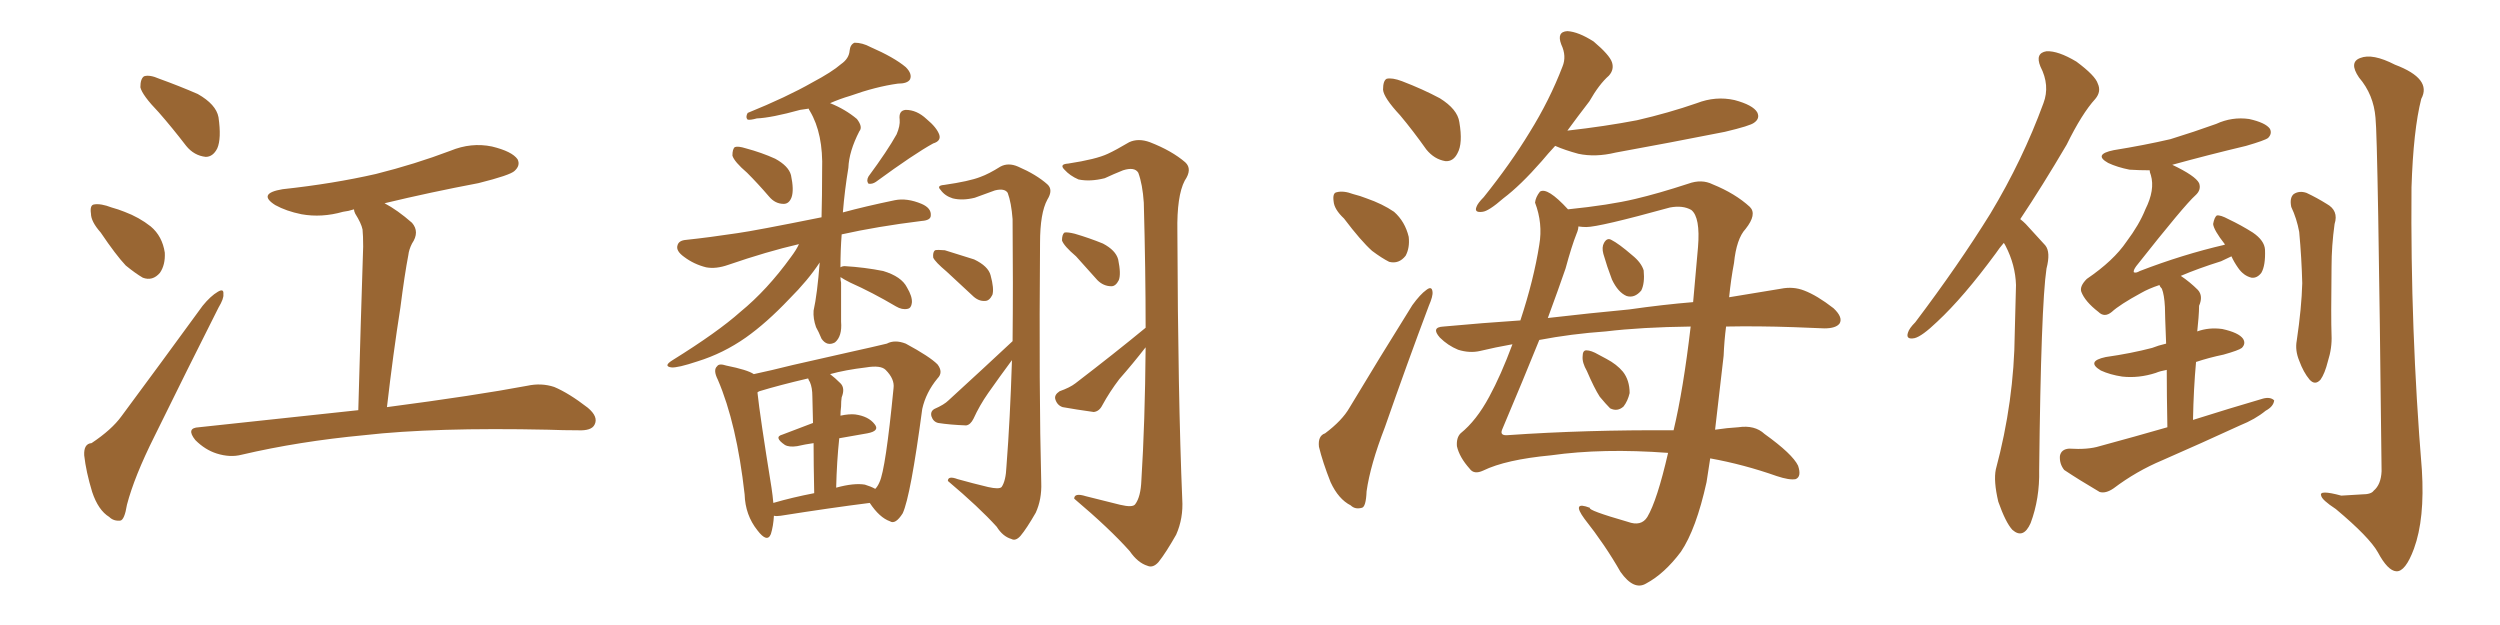 <svg xmlns="http://www.w3.org/2000/svg" xmlns:xlink="http://www.w3.org/1999/xlink" width="600" height="150"><path fill="#996633" padding="10" d="M38.09 26.95L38.09 26.95Q34.13 22.85 33.69 20.95L33.69 20.95Q33.69 18.90 34.57 18.31L34.57 18.31Q35.89 17.87 38.23 18.90L38.23 18.90Q43.07 20.65 47.46 22.56L47.46 22.56Q51.86 25.05 52.44 28.13L52.44 28.13Q53.17 33.25 52.15 35.60L52.15 35.60Q51.12 37.65 49.37 37.65L49.37 37.65Q46.58 37.35 44.68 35.01L44.68 35.01Q41.31 30.62 38.09 26.95ZM24.17 55.81L24.17 55.81Q21.83 53.17 21.83 51.27L21.83 51.27Q21.53 49.22 22.56 49.07L22.56 49.07Q24.17 48.78 26.81 49.80L26.81 49.80Q28.42 50.24 29.88 50.83L29.88 50.83Q33.40 52.15 36.18 54.35L36.18 54.35Q38.96 56.69 39.55 60.64L39.55 60.64Q39.70 63.57 38.38 65.48L38.38 65.48Q36.62 67.53 34.28 66.65L34.28 66.65Q32.52 65.63 30.18 63.72L30.18 63.72Q27.83 61.23 24.17 55.81ZM21.97 106.35L21.97 106.35Q26.81 103.13 29.15 99.90L29.15 99.90Q38.38 87.45 48.63 73.39L48.63 73.39Q50.54 71.04 52.29 70.02L52.29 70.02Q53.76 69.14 53.61 70.61L53.61 70.61Q53.76 71.63 52.44 73.83L52.44 73.83Q45.12 88.33 37.06 104.74L37.06 104.74Q32.23 114.40 30.47 121.14L30.47 121.14Q29.88 124.80 28.86 124.95L28.86 124.95Q27.25 125.10 26.22 124.07L26.22 124.07Q23.58 122.46 22.12 118.07L22.12 118.07Q20.65 113.23 20.21 109.28L20.21 109.28Q20.07 106.49 21.97 106.35ZM85.99 98.44L85.99 98.44L85.99 98.44Q86.57 77.34 87.16 59.18L87.16 59.18Q87.16 56.54 87.01 55.08L87.01 55.08Q86.72 53.61 85.25 51.27L85.25 51.27Q84.96 50.68 84.96 50.24L84.96 50.24Q83.64 50.68 82.32 50.83L82.32 50.83Q77.20 52.29 72.36 51.42L72.36 51.42Q68.70 50.68 66.06 49.22L66.06 49.22Q61.67 46.44 67.82 45.41L67.82 45.41Q79.98 44.09 90.23 41.75L90.23 41.75Q99.61 39.40 108.11 36.18L108.11 36.18Q113.09 34.13 118.07 35.16L118.07 35.16Q122.90 36.33 124.22 38.23L124.22 38.23Q124.95 39.70 123.49 41.02L123.49 41.02Q122.46 42.04 114.84 43.95L114.84 43.95Q103.27 46.14 92.29 48.78L92.29 48.78Q95.36 50.39 98.88 53.47L98.88 53.47Q100.78 55.66 98.88 58.45L98.88 58.45Q98.14 59.91 98.00 61.23L98.00 61.23Q97.12 65.77 96.09 73.83L96.09 73.83Q94.34 84.96 92.87 97.71L92.87 97.71Q114.11 94.92 126.56 92.58L126.56 92.58Q129.93 91.85 133.01 92.87L133.01 92.87Q136.52 94.34 141.06 97.85L141.06 97.85Q143.70 100.05 142.68 101.95L142.68 101.95Q141.94 103.42 138.72 103.27L138.72 103.27Q135.21 103.27 131.54 103.13L131.54 103.13Q104.15 102.54 87.45 104.44L87.45 104.44Q71.78 105.91 58.01 109.13L58.01 109.13Q55.22 109.86 52.00 108.84L52.00 108.84Q49.22 107.96 46.88 105.62L46.88 105.62Q44.53 102.69 47.75 102.54L47.75 102.54Q68.26 100.34 85.99 98.44ZM179.30 41.46L179.30 41.46Q176.22 38.82 175.78 37.35L175.78 37.35Q175.78 35.74 176.37 35.30L176.37 35.30Q177.10 35.01 179.00 35.60L179.00 35.60Q182.81 36.62 186.04 38.09L186.04 38.09Q189.26 39.84 189.84 42.04L189.84 42.04Q190.58 45.56 189.99 47.31L189.99 47.31Q189.40 48.93 188.09 48.93L188.09 48.93Q186.04 48.93 184.57 47.17L184.57 47.17Q181.93 44.09 179.30 41.46ZM215.19 32.23L215.19 32.23Q216.06 30.18 215.92 28.71L215.92 28.71Q215.63 26.51 217.38 26.37L217.38 26.37Q220.02 26.37 222.36 28.56L222.36 28.56Q224.85 30.62 225.44 32.37L225.44 32.37Q225.88 33.84 223.97 34.42L223.97 34.42Q219.43 36.91 210.21 43.65L210.21 43.65Q209.33 44.24 208.45 44.09L208.45 44.09Q207.86 43.36 208.45 42.33L208.45 42.33Q212.99 36.18 215.19 32.23ZM201.71 66.50L201.71 66.50Q201.71 67.24 201.86 67.82L201.86 67.82Q201.86 72.22 201.86 77.20L201.86 77.20Q202.15 80.71 200.39 82.18L200.39 82.18Q198.49 83.20 197.17 81.30L197.17 81.30Q196.44 79.54 195.85 78.52L195.85 78.52Q195.12 76.46 195.26 74.56L195.26 74.56Q196.14 70.61 196.73 62.99L196.73 62.99Q193.95 67.24 189.40 71.78L189.40 71.78Q183.98 77.49 179.00 81.01L179.00 81.01Q173.58 84.81 167.43 86.72L167.43 86.72Q162.60 88.33 161.13 88.18L161.13 88.18Q159.08 87.89 161.43 86.43L161.43 86.43Q172.27 79.69 177.69 74.85L177.69 74.85Q184.13 69.58 189.84 61.67L189.84 61.67Q191.16 59.91 191.75 58.59L191.75 58.59Q184.13 60.35 174.76 63.57L174.76 63.57Q171.83 64.60 169.48 64.16L169.48 64.16Q166.55 63.43 164.21 61.67L164.21 61.67Q162.16 60.21 162.60 58.89L162.60 58.89Q162.89 57.71 164.65 57.57L164.65 57.57Q170.21 56.98 176.95 55.96L176.95 55.96Q181.20 55.37 197.17 52.15L197.17 52.15Q197.31 47.02 197.31 40.87L197.31 40.87Q197.61 32.08 194.38 26.66L194.38 26.66Q194.09 26.22 194.09 26.07L194.09 26.07Q193.07 26.22 192.04 26.37L192.04 26.37Q185.16 28.27 181.64 28.42L181.64 28.42Q180.03 28.86 179.44 28.71L179.44 28.71Q178.86 28.13 179.44 27.10L179.44 27.10Q188.82 23.29 194.97 19.78L194.97 19.78Q199.66 17.29 201.86 15.38L201.86 15.38Q203.76 14.06 203.91 12.16L203.91 12.16Q204.05 10.69 205.08 10.25L205.08 10.25Q206.98 10.25 208.89 11.28L208.89 11.28Q214.60 13.77 217.38 16.11L217.38 16.11Q218.99 17.72 218.41 19.04L218.41 19.04Q217.82 20.07 215.48 20.07L215.48 20.07Q210.21 20.80 204.05 23.00L204.05 23.00Q201.56 23.73 199.22 24.76L199.22 24.76Q202.88 26.22 205.66 28.56L205.66 28.56Q207.13 30.47 206.25 31.49L206.25 31.49Q203.76 36.33 203.61 40.28L203.61 40.28Q202.73 45.56 202.29 50.98L202.29 50.98Q207.71 49.51 214.75 48.05L214.75 48.05Q217.68 47.46 221.19 48.93L221.19 48.93Q223.54 49.95 223.39 51.71L223.39 51.71Q223.39 52.88 221.19 53.03L221.19 53.03Q210.50 54.35 202.00 56.25L202.00 56.25Q201.71 60.06 201.71 64.16L201.71 64.16Q202.15 63.87 202.73 63.87L202.73 63.87Q207.57 64.16 211.96 65.04L211.96 65.04Q216.36 66.36 217.68 68.99L217.68 68.99Q218.99 71.19 218.85 72.66L218.85 72.66Q218.70 73.97 217.82 74.12L217.82 74.12Q216.50 74.41 215.04 73.54L215.04 73.54Q209.33 70.17 204.05 67.82L204.05 67.82Q202.59 67.09 201.71 66.50ZM185.74 123.78L185.74 123.78Q185.60 126.27 185.01 128.17L185.01 128.17Q184.13 130.37 181.79 127.29L181.79 127.29Q178.86 123.63 178.71 118.65L178.71 118.65Q176.81 101.66 172.27 91.11L172.27 91.11Q171.09 88.77 172.12 87.89L172.12 87.89Q172.56 87.16 174.32 87.74L174.32 87.74Q179.44 88.77 180.91 89.79L180.91 89.79Q185.01 88.92 190.28 87.60L190.28 87.60Q198.19 85.84 204.49 84.38L204.49 84.38Q209.18 83.35 212.84 82.47L212.84 82.47Q214.75 81.45 217.38 82.47L217.38 82.47Q223.10 85.55 225 87.45L225 87.45Q226.46 89.36 225 90.82L225 90.82Q222.22 94.19 221.34 98.14L221.34 98.14L221.34 98.14Q218.55 119.09 216.65 123.19L216.65 123.19Q214.89 125.98 213.57 125.10L213.57 125.10Q211.08 124.22 208.74 120.70L208.74 120.70Q199.37 121.88 187.35 123.78L187.35 123.78Q186.33 123.93 185.74 123.78ZM207.57 116.31L207.57 116.31Q209.03 116.75 210.06 117.33L210.06 117.33Q210.64 116.75 211.08 115.72L211.08 115.72Q212.55 112.65 214.45 93.16L214.45 93.16Q214.75 90.97 212.55 88.77L212.55 88.77Q211.38 87.60 207.86 88.18L207.86 88.18Q202.88 88.77 199.22 89.79L199.22 89.79Q200.39 90.67 201.71 91.99L201.71 91.99Q202.88 93.16 202.00 95.36L202.00 95.36Q201.86 96.24 201.86 97.56L201.86 97.56Q201.71 98.73 201.71 99.76L201.71 99.76Q203.76 99.32 205.22 99.46L205.22 99.46Q208.45 99.90 209.91 101.81L209.91 101.81Q211.23 103.42 208.15 104.00L208.15 104.00Q204.64 104.59 201.42 105.18L201.42 105.18Q200.83 110.74 200.68 117.04L200.68 117.04Q204.93 115.87 207.57 116.31ZM185.60 120.70L185.60 120.70Q190.14 119.38 195.41 118.36L195.41 118.36Q195.26 111.18 195.26 106.35L195.26 106.35Q193.21 106.64 191.31 107.08L191.31 107.08Q189.40 107.37 188.38 106.79L188.38 106.79Q185.60 104.88 187.79 104.30L187.79 104.30Q191.16 102.98 195.12 101.51L195.12 101.51Q194.97 96.24 194.97 95.21L194.97 95.21Q194.97 93.02 194.38 91.70L194.38 91.70Q194.09 91.26 193.95 90.82L193.95 90.82Q187.06 92.43 182.23 93.90L182.23 93.90Q181.93 94.04 181.79 94.19L181.79 94.19Q182.37 99.76 185.16 117.04L185.16 117.04Q185.45 118.95 185.60 120.70ZM227.20 65.19L227.20 65.19Q224.41 62.84 223.97 61.82L223.97 61.82Q223.83 60.50 224.41 60.06L224.41 60.06Q225 59.91 226.76 60.06L226.76 60.06Q230.57 61.23 233.79 62.26L233.79 62.26Q237.16 63.87 237.74 66.06L237.74 66.06Q238.62 69.29 238.18 70.75L238.18 70.75Q237.45 72.22 236.43 72.22L236.43 72.22Q234.81 72.36 233.35 70.90L233.35 70.90Q229.98 67.82 227.20 65.19ZM243.02 81.88L243.02 81.88Q243.16 68.55 243.02 52.59L243.02 52.59Q242.72 48.63 241.85 46.29L241.85 46.29Q241.11 45.12 238.77 45.70L238.77 45.70Q236.28 46.58 233.94 47.46L233.94 47.46Q231.01 48.19 228.66 47.61L228.66 47.61Q226.76 47.02 225.73 45.56L225.73 45.56Q224.71 44.53 226.61 44.38L226.61 44.38Q232.62 43.51 235.25 42.48L235.25 42.48Q237.30 41.75 240.09 39.99L240.09 39.99Q241.99 38.96 244.34 39.99L244.34 39.99Q248.73 41.89 251.37 44.24L251.37 44.24Q252.83 45.56 251.37 47.90L251.37 47.90Q249.61 51.12 249.61 58.30L249.61 58.30Q249.32 93.90 249.90 115.87L249.90 115.87Q250.05 119.82 248.58 123.05L248.58 123.05Q246.39 126.86 244.92 128.61L244.92 128.61Q243.75 129.93 242.72 129.35L242.72 129.35Q240.67 128.76 239.21 126.42L239.21 126.42Q234.96 121.73 227.49 115.43L227.49 115.43Q227.49 114.11 229.83 114.99L229.83 114.99Q233.50 116.02 237.16 116.89L237.16 116.89Q239.79 117.48 240.38 116.89L240.38 116.89Q241.41 115.43 241.55 111.91L241.55 111.91Q242.43 100.63 242.87 86.43L242.87 86.43Q239.94 90.38 237.16 94.34L237.16 94.34Q235.11 97.27 233.64 100.49L233.64 100.49Q232.91 101.95 231.88 102.10L231.88 102.10Q227.93 101.95 225.15 101.51L225.15 101.51Q223.97 101.22 223.54 99.90L223.54 99.90Q223.24 98.73 224.27 98.14L224.27 98.14Q226.61 97.12 227.64 96.09L227.64 96.09Q236.28 88.18 243.02 81.88ZM258.25 61.52L258.25 61.52Q255.32 59.03 254.88 57.71L254.88 57.71Q254.88 56.25 255.47 55.81L255.47 55.81Q256.20 55.66 257.96 56.10L257.96 56.10Q261.47 57.13 264.70 58.45L264.70 58.45Q267.77 60.06 268.36 62.26L268.36 62.26Q269.09 65.77 268.51 67.24L268.51 67.24Q267.77 68.70 266.75 68.70L266.75 68.70Q264.84 68.70 263.38 67.24L263.38 67.24Q260.60 64.16 258.25 61.52ZM274.95 78.66L274.95 78.66L274.95 78.66Q274.95 64.89 274.51 48.63L274.51 48.63Q274.22 44.24 273.19 41.46L273.19 41.46Q272.31 39.99 269.53 40.87L269.53 40.87Q267.33 41.75 265.14 42.77L265.14 42.77Q261.62 43.65 258.84 43.07L258.84 43.07Q256.79 42.19 255.47 40.72L255.47 40.72Q254.15 39.40 256.35 39.26L256.35 39.26Q263.09 38.23 265.87 36.91L265.87 36.91Q267.77 36.04 271.00 34.13L271.00 34.13Q273.19 33.11 275.98 34.13L275.98 34.13Q281.25 36.18 284.47 38.96L284.47 38.96Q286.23 40.58 284.33 43.36L284.33 43.36Q282.42 47.02 282.57 55.52L282.57 55.52Q282.71 95.21 283.74 119.82L283.74 119.82Q284.03 124.37 282.28 128.32L282.28 128.32Q279.79 132.71 278.03 134.91L278.03 134.91Q276.71 136.38 275.39 135.79L275.39 135.79Q273.05 135.06 271.14 132.28L271.14 132.28Q266.31 126.86 257.81 119.68L257.81 119.68Q257.81 118.21 260.60 119.09L260.60 119.09Q264.70 120.12 268.80 121.14L268.80 121.14Q271.88 121.88 272.46 121.00L272.46 121.00Q273.78 119.24 273.93 115.28L273.93 115.28Q274.80 101.51 274.95 83.35L274.95 83.35Q271.88 87.30 268.65 90.97L268.65 90.97Q266.31 94.04 264.55 97.27L264.55 97.27Q263.82 98.73 262.50 98.88L262.50 98.88Q258.25 98.29 255.03 97.71L255.03 97.71Q253.71 97.27 253.27 95.80L253.27 95.80Q252.98 94.78 254.30 93.90L254.30 93.90Q256.79 93.02 258.11 91.99L258.11 91.99Q267.48 84.81 274.95 78.66ZM336.04 27.69L336.04 27.69Q332.08 23.44 331.93 21.53L331.93 21.53Q331.93 19.34 332.81 18.90L332.81 18.90Q334.13 18.60 336.47 19.48L336.47 19.48Q341.46 21.39 345.56 23.58L345.56 23.58Q349.80 26.22 350.24 29.30L350.24 29.30Q351.12 34.42 349.80 36.77L349.80 36.77Q348.78 38.82 346.88 38.67L346.88 38.67Q344.24 38.23 342.33 35.89L342.33 35.89Q339.11 31.35 336.04 27.69ZM322.56 52.44L322.56 52.44Q320.21 50.24 320.07 48.34L320.07 48.34Q319.78 46.29 320.80 46.14L320.80 46.14Q322.41 45.70 324.76 46.58L324.76 46.58Q326.51 47.02 327.98 47.61L327.98 47.61Q331.79 48.93 334.57 50.83L334.57 50.83Q337.21 53.17 338.09 56.84L338.09 56.84Q338.38 59.47 337.35 61.38L337.35 61.38Q335.74 63.43 333.40 62.84L333.40 62.84Q331.64 61.96 329.30 60.21L329.30 60.21Q326.66 57.86 322.56 52.44ZM318.02 104.00L318.02 104.00Q322.12 100.93 323.88 97.85L323.88 97.85Q330.91 86.13 338.96 73.24L338.96 73.24Q340.87 70.61 342.33 69.58L342.33 69.58Q343.65 68.55 343.80 70.02L343.80 70.02Q343.95 71.04 342.92 73.39L342.92 73.39Q337.79 87.01 332.37 102.54L332.37 102.54Q328.86 111.62 327.98 117.92L327.98 117.92Q327.83 121.73 326.81 121.88L326.81 121.88Q325.20 122.31 324.17 121.29L324.17 121.29Q321.24 119.82 319.34 115.72L319.34 115.72Q317.43 110.89 316.55 107.23L316.55 107.23Q316.26 104.59 318.02 104.00ZM380.86 89.06L380.86 89.06Q379.69 87.01 379.83 85.55L379.83 85.55Q379.83 84.08 380.71 84.08L380.71 84.08Q381.88 84.08 383.64 85.11L383.64 85.11Q384.52 85.55 385.55 86.13L385.55 86.13Q388.04 87.45 389.50 89.21L389.50 89.21Q391.11 91.26 391.11 94.34L391.11 94.34Q390.67 96.24 389.65 97.56L389.65 97.56Q388.18 98.88 386.43 98.00L386.43 98.00Q385.40 96.97 383.94 95.21L383.94 95.21Q382.62 93.16 380.86 89.06ZM384.81 60.94L384.81 60.94Q384.38 59.33 384.96 58.30L384.96 58.30Q385.69 56.98 386.72 57.57L386.72 57.57Q388.48 58.45 391.70 61.23L391.70 61.23Q393.90 62.99 394.48 64.89L394.48 64.89Q394.78 67.97 393.90 69.73L393.90 69.73Q392.29 71.63 390.38 71.04L390.38 71.04Q388.33 70.17 386.87 67.09L386.87 67.09Q385.69 64.01 384.81 60.94ZM373.24 35.01L373.24 35.01Q371.48 36.91 370.02 38.67L370.02 38.67Q364.89 44.53 360.79 47.61L360.79 47.61Q357.28 50.68 355.81 50.83L355.81 50.83Q353.76 51.12 354.35 49.66L354.35 49.66Q354.64 48.78 356.10 47.31L356.10 47.31Q362.55 39.26 367.09 31.79L367.09 31.79Q371.92 24.02 375 15.97L375 15.97Q376.03 13.48 374.71 10.69L374.71 10.69Q373.54 7.62 376.17 7.47L376.17 7.47Q378.81 7.62 382.47 9.96L382.47 9.96Q386.28 13.18 386.87 14.94L386.87 14.94Q387.45 16.70 386.13 18.16L386.13 18.16Q383.79 20.21 381.45 24.32L381.45 24.32Q378.52 28.13 376.17 31.35L376.17 31.35Q385.25 30.32 392.87 28.86L392.87 28.86Q400.49 27.10 407.23 24.76L407.23 24.76Q411.77 23.00 416.31 24.02L416.31 24.02Q420.70 25.20 421.73 26.95L421.73 26.95Q422.46 28.42 421.00 29.44L421.00 29.44Q420.12 30.18 413.96 31.64L413.96 31.64Q400.63 34.28 387.74 36.62L387.74 36.62Q382.91 37.79 378.81 36.91L378.81 36.91Q375.59 36.04 373.24 35.01ZM400.34 108.69L400.34 108.69Q384.67 107.52 372.22 109.28L372.22 109.28Q361.38 110.30 355.96 112.94L355.96 112.94Q353.76 113.96 352.73 112.50L352.73 112.50Q350.24 109.72 349.66 107.08L349.66 107.08Q349.51 105.03 350.54 104.00L350.54 104.00Q354.35 100.93 357.42 95.21L357.42 95.21Q360.21 90.09 362.99 82.62L362.99 82.62Q358.89 83.35 355.22 84.23L355.22 84.23Q352.73 84.81 349.95 83.94L349.95 83.94Q347.46 82.91 345.56 81.01L345.56 81.01Q343.36 78.52 346.44 78.37L346.44 78.37Q355.96 77.49 364.89 76.90L364.89 76.90Q368.12 67.09 369.43 58.74L369.43 58.74Q370.31 53.61 368.41 48.63L368.41 48.63Q368.55 47.31 369.58 46.00L369.58 46.00Q371.34 44.82 376.32 50.24L376.32 50.24Q386.28 49.22 392.43 47.75L392.43 47.75Q398.00 46.44 405.18 44.09L405.18 44.09Q408.40 42.92 411.04 44.24L411.04 44.24Q416.46 46.44 419.97 49.66L419.97 49.66Q421.73 51.42 418.95 54.93L418.95 54.93Q416.75 57.28 416.16 63.13L416.16 63.13Q415.43 66.94 414.99 71.34L414.99 71.34Q422.02 70.17 427.44 69.29L427.44 69.29Q430.37 68.70 433.01 69.73L433.01 69.73Q436.08 70.90 440.04 73.97L440.04 73.97Q442.38 76.17 441.50 77.64L441.50 77.64Q440.63 78.81 437.84 78.81L437.84 78.81Q434.47 78.66 430.52 78.52L430.52 78.52Q421.73 78.22 414.26 78.37L414.26 78.37Q413.82 81.74 413.67 85.40L413.67 85.40Q412.65 94.34 411.62 103.13L411.62 103.13Q414.55 102.69 417.19 102.54L417.19 102.54Q421.14 101.95 423.49 104.15L423.49 104.15Q430.22 108.98 431.54 111.77L431.54 111.77Q432.42 114.40 430.96 114.99L430.96 114.99Q429.49 115.28 426.42 114.26L426.42 114.26Q418.51 111.47 410.45 110.01L410.45 110.01Q410.01 112.94 409.57 115.72L409.57 115.72Q407.08 127.00 403.42 132.42L403.42 132.42Q399.46 137.70 395.07 140.04L395.07 140.04Q392.14 141.80 388.92 137.26L388.92 137.26Q385.25 130.81 380.27 124.51L380.27 124.51Q377.05 120.12 381.59 121.88L381.59 121.88Q381.01 122.46 390.67 125.24L390.67 125.24Q393.90 126.42 395.36 124.07L395.36 124.07Q397.71 120.12 400.34 108.69ZM401.66 103.27L401.66 103.27Q404.00 93.46 405.76 78.37L405.76 78.37Q393.90 78.52 385.40 79.54L385.40 79.54Q377.05 80.13 369.43 81.59L369.43 81.59Q365.77 90.67 360.50 103.13L360.50 103.13Q359.91 104.59 361.82 104.44L361.82 104.44Q380.57 103.13 401.66 103.27ZM380.71 54.49L380.71 54.49L380.71 54.49Q379.83 54.49 378.81 54.35L378.81 54.35Q378.81 55.08 378.37 56.10L378.37 56.10Q377.20 59.03 375.73 64.45L375.73 64.45Q374.12 69.14 371.48 76.32L371.48 76.32Q381.59 75.15 390.97 74.27L390.97 74.27Q399.17 73.10 406.35 72.51L406.35 72.51Q406.93 66.06 407.52 59.33L407.52 59.33Q408.11 52.15 405.91 50.39L405.91 50.39Q403.86 49.22 400.78 49.80L400.78 49.80Q383.79 54.49 380.71 54.49ZM480.91 58.30L480.91 58.30Q479.88 59.47 479.00 60.79L479.00 60.79Q471.24 71.34 464.94 77.20L464.94 77.20Q461.28 80.71 459.52 81.15L459.52 81.15Q457.32 81.59 457.91 79.83L457.91 79.83Q458.20 78.81 459.67 77.34L459.67 77.34Q470.07 63.57 477.69 51.27L477.69 51.27Q485.45 38.38 490.43 24.76L490.43 24.76Q492.04 20.51 489.70 15.97L489.70 15.97Q488.38 12.74 491.16 12.30L491.16 12.30Q493.95 12.16 498.34 14.79L498.34 14.79Q502.88 18.16 503.47 20.07L503.47 20.07Q504.35 21.97 502.88 23.73L502.88 23.73Q499.66 27.25 496.00 34.72L496.00 34.72Q490.14 44.68 484.86 52.59L484.86 52.59Q485.60 53.17 486.18 53.76L486.18 53.76Q488.09 55.81 490.87 58.89L490.87 58.89Q492.19 60.50 491.16 64.45L491.16 64.45Q489.84 73.24 489.40 112.79L489.40 112.79Q489.55 119.68 487.35 125.54L487.35 125.54Q485.60 129.49 482.96 127.15L482.96 127.15Q481.35 125.39 479.59 120.41L479.59 120.41Q478.42 115.43 479.00 112.65L479.00 112.65Q483.40 96.24 483.54 79.98L483.54 79.98Q483.69 74.27 483.84 68.41L483.84 68.41Q483.69 63.57 481.35 59.03L481.35 59.03Q481.05 58.45 480.91 58.30ZM520.17 102.54L520.17 102.54Q520.02 94.48 520.02 88.77L520.02 88.77Q518.41 89.06 517.38 89.50L517.38 89.50Q513.28 90.82 509.33 90.38L509.33 90.38Q506.40 89.94 504.20 88.92L504.20 88.92Q500.54 86.72 505.37 85.69L505.37 85.69Q511.52 84.81 516.50 83.50L516.50 83.50Q517.97 82.91 519.87 82.47L519.87 82.47Q519.58 75.15 519.58 73.68L519.58 73.68Q519.43 70.75 518.85 69.29L518.85 69.29Q518.41 68.85 518.26 68.41L518.26 68.41Q515.63 69.29 513.87 70.31L513.87 70.31Q508.74 73.10 506.84 74.85L506.84 74.85Q505.08 76.32 503.61 74.85L503.61 74.85Q500.39 72.36 499.51 70.02L499.51 70.02Q499.07 68.70 500.83 66.94L500.83 66.94Q507.28 62.55 510.35 58.01L510.35 58.01Q513.43 53.91 514.89 50.24L514.89 50.24Q517.24 45.56 516.21 42.04L516.21 42.04Q515.92 41.31 515.92 40.87L515.92 40.87Q513.43 40.87 511.08 40.72L511.08 40.72Q508.15 40.14 505.96 39.11L505.96 39.11Q502.29 37.06 507.28 36.04L507.28 36.04Q514.60 34.86 520.90 33.40L520.90 33.40Q526.61 31.64 531.88 29.74L531.88 29.74Q535.69 27.98 539.79 28.56L539.79 28.56Q543.75 29.44 544.78 30.91L544.78 30.91Q545.36 32.08 544.34 33.11L544.34 33.11Q543.60 33.69 539.06 35.01L539.06 35.01Q529.83 37.21 521.34 39.55L521.34 39.55Q526.90 42.19 527.78 43.95L527.78 43.95Q528.37 45.56 526.90 46.88L526.90 46.88Q524.27 49.22 512.70 63.87L512.70 63.87Q511.96 64.89 512.11 65.33L512.11 65.33Q512.55 65.63 513.57 65.04L513.57 65.04Q523.83 61.08 533.94 58.74L533.94 58.74Q533.94 58.59 533.94 58.59L533.94 58.59Q531.30 55.22 531.15 53.76L531.15 53.76Q531.45 52.15 532.03 51.71L532.03 51.71Q532.91 51.56 534.81 52.59L534.81 52.59Q537.89 54.05 540.67 55.81L540.67 55.81Q543.46 57.71 543.60 59.91L543.60 59.91Q543.75 63.72 542.72 65.48L542.72 65.48Q541.70 66.80 540.38 66.65L540.38 66.65Q538.48 66.21 537.16 64.31L537.16 64.31Q536.13 62.84 535.55 61.52L535.55 61.52Q534.38 62.11 533.06 62.70L533.06 62.70Q527.49 64.45 523.39 66.21L523.39 66.21Q525.59 67.68 527.49 69.58L527.49 69.58Q528.81 71.04 527.78 73.39L527.78 73.39Q527.78 74.56 527.64 76.32L527.64 76.32Q527.49 77.78 527.34 79.54L527.34 79.54Q530.13 78.52 533.35 78.96L533.35 78.96Q537.30 79.83 538.33 81.30L538.33 81.30Q539.06 82.47 538.04 83.50L538.04 83.50Q537.30 84.08 533.64 85.11L533.64 85.11Q530.13 85.84 527.05 86.87L527.05 86.87Q526.46 93.31 526.32 100.78L526.32 100.78Q535.11 98.00 543.16 95.65L543.16 95.65Q544.92 95.21 545.80 96.09L545.80 96.09Q545.65 97.56 543.75 98.58L543.75 98.58Q541.26 100.63 537.60 102.10L537.60 102.10Q528.37 106.35 518.99 110.45L518.99 110.45Q512.70 113.09 507.28 117.19L507.28 117.19Q505.37 118.51 503.91 118.07L503.91 118.07Q498.93 115.14 495.41 112.79L495.41 112.79Q494.24 111.33 494.38 109.42L494.38 109.42Q494.68 107.81 496.58 107.67L496.58 107.67Q501.12 107.96 503.91 107.08L503.91 107.08Q512.55 104.74 520.17 102.54ZM549.90 49.66L549.90 49.66Q549.46 47.46 550.49 46.58L550.49 46.58Q551.81 45.70 553.56 46.29L553.56 46.29Q556.05 47.46 558.40 48.93L558.40 48.93Q561.33 50.54 560.30 53.76L560.30 53.76Q559.57 59.03 559.57 64.01L559.57 64.01Q559.42 76.32 559.57 80.42L559.57 80.42Q559.72 83.50 558.69 86.72L558.69 86.72Q557.96 89.65 556.93 91.11L556.93 91.11Q555.62 92.58 554.30 91.11L554.30 91.11Q552.83 89.36 551.81 86.57L551.81 86.57Q550.78 84.08 551.22 81.74L551.22 81.74Q552.39 73.83 552.54 67.97L552.54 67.97Q552.39 61.96 551.81 55.66L551.81 55.66Q551.22 52.44 549.90 49.66ZM570.12 28.27L570.12 28.27L570.12 28.27Q569.68 22.71 566.16 18.60L566.16 18.60Q563.67 14.94 566.46 13.92L566.46 13.92Q569.38 12.74 574.80 15.53L574.80 15.53Q583.74 18.90 581.10 23.73L581.10 23.73Q579.20 31.20 578.76 44.97L578.76 44.97Q578.47 78.96 581.25 112.79L581.25 112.79Q581.98 124.51 579.35 131.69L579.35 131.69Q577.29 137.26 575.10 137.11L575.10 137.11Q573.05 136.96 570.70 132.57L570.70 132.57Q568.65 128.91 560.60 122.17L560.60 122.17Q557.23 119.97 557.08 118.95L557.08 118.95Q556.49 117.48 561.91 118.95L561.91 118.95Q564.26 118.80 566.89 118.65L566.89 118.65Q569.09 118.65 569.68 117.77L569.68 117.77Q571.44 116.31 571.58 113.09L571.58 113.09Q570.70 33.25 570.12 28.27Z"/></svg>